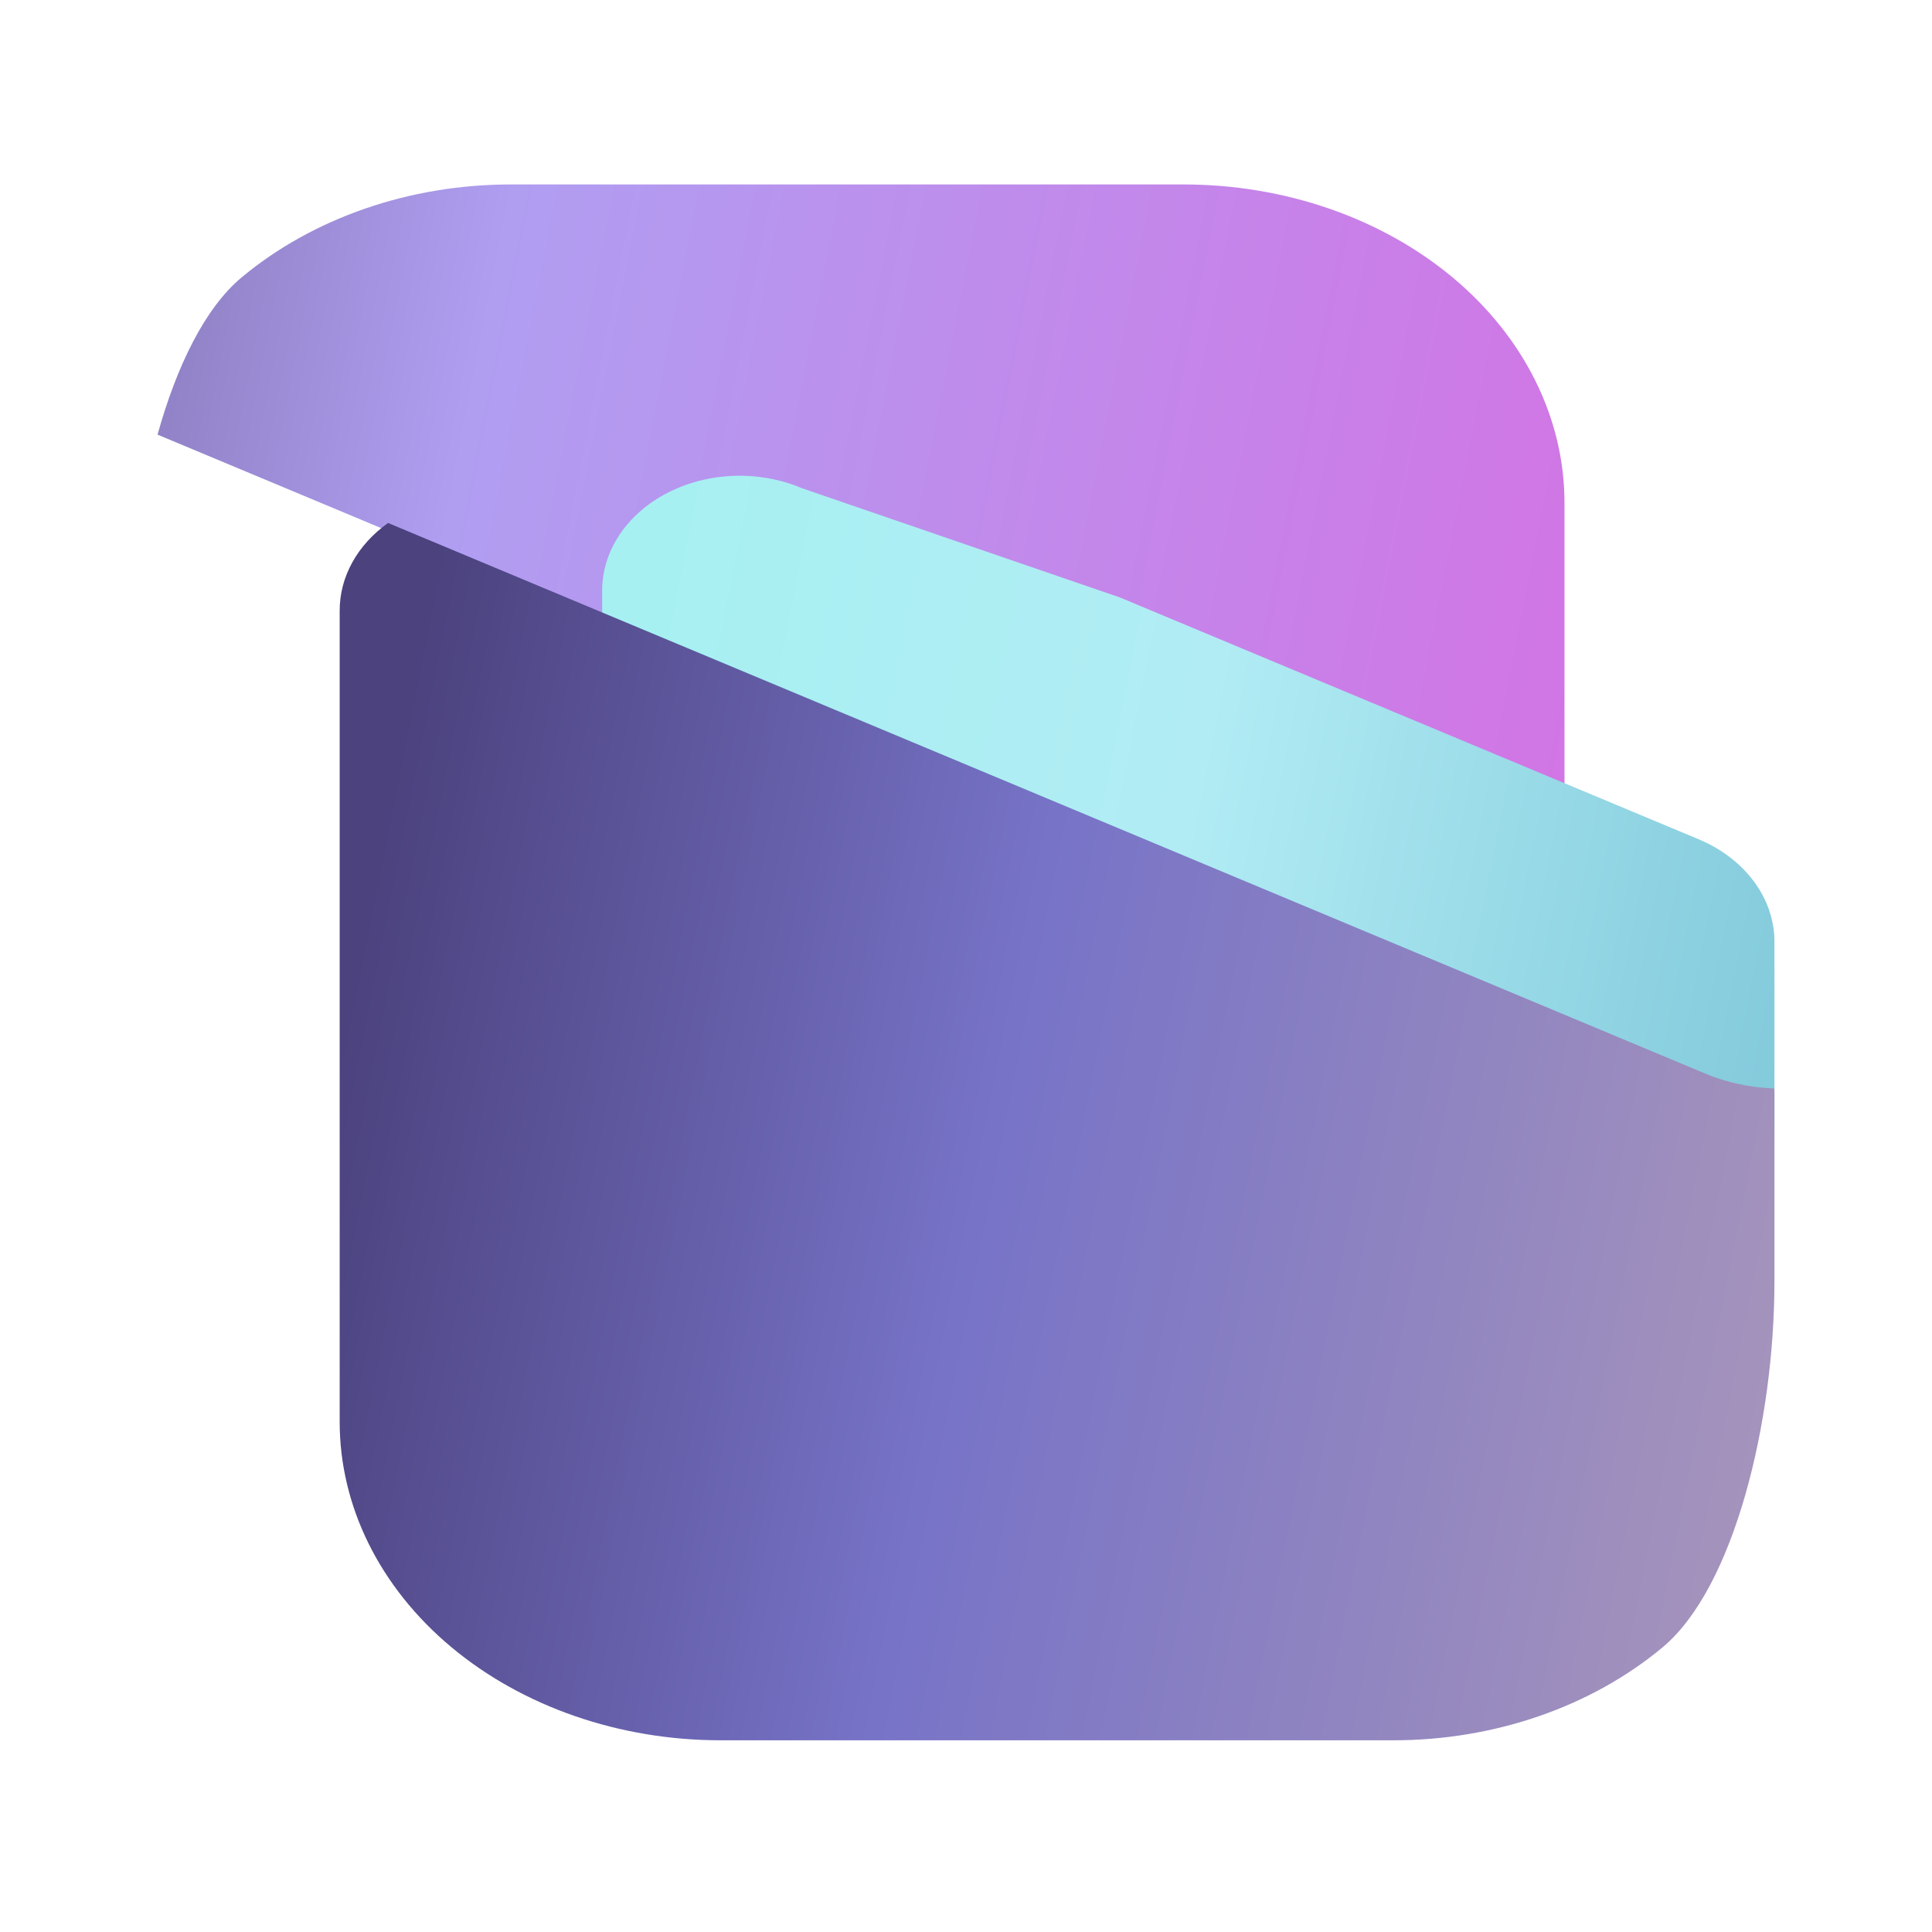 <svg width="513" height="513" viewBox="0 0 513 513" fill="none" xmlns="http://www.w3.org/2000/svg">
<ellipse cx="219.564" cy="392.457" rx="101.57" ry="13.543" fill="black" fill-opacity="0.12"/>
<path d="M415.415 133.516C415.415 111.102 404.76 89.588 385.799 73.736C366.84 57.888 341.128 48.981 314.303 48.979L135.736 48.979C108.897 48.946 83.129 57.835 64.128 73.683C54.416 81.791 46.88 97.245 41.832 115.406L167.299 167.85L321.534 232.319C333.676 237.65 341.232 248.206 341.076 259.666L341.076 308.73C341.076 326.995 338.523 346.838 333.695 364.206L362.459 376.228C373.793 381.015 387.294 380.526 398.097 374.94C408.897 369.365 415.465 359.485 415.415 348.869L415.415 133.516Z" fill="url(#paint0_linear_231_845)"/>
<path d="M471.164 250.423C471.321 238.968 463.764 228.417 451.622 223.089L297.388 158.649L212.843 129.598C201.51 124.813 188.01 125.302 177.206 130.886C166.405 136.458 159.837 146.334 159.888 156.946L159.888 372.201C159.888 394.606 170.542 416.109 189.503 431.954C208.463 447.795 210.945 440.967 237.77 440.968L369.877 421.312C396.716 421.345 422.484 412.46 441.485 396.619C460.486 380.765 471.164 336.813 471.164 299.466L471.164 250.423Z" fill="url(#paint1_linear_231_845)"/>
<path d="M471.164 291.128C471.173 290.419 471.158 289.713 471.109 289.012C464.806 288.805 458.531 287.483 452.721 285.029L103.04 138.865C94.932 144.635 90.152 153.15 90.196 162.206L90.196 377.559C90.196 399.973 100.853 421.486 119.814 437.338C138.773 453.185 164.484 462.094 191.309 462.096L369.874 462.096C396.711 462.129 422.482 453.239 441.482 437.392C460.482 421.53 471.163 377.558 471.164 340.195L471.164 291.128Z" fill="url(#paint2_linear_231_845)"/>
<defs>
<linearGradient id="paint0_linear_231_845" x1="-465.628" y1="459.063" x2="601.976" y2="668.156" gradientUnits="userSpaceOnUse">
<stop offset="0.048"/>
<stop offset="0.471" stop-color="#B09EF1"/>
<stop offset="0.817" stop-color="#DA6BE2"/>
<stop offset="1" stop-color="#EB68F4"/>
</linearGradient>
<linearGradient id="paint1_linear_231_845" x1="983.531" y1="11.414" x2="-97.805" y2="-203.421" gradientUnits="userSpaceOnUse">
<stop offset="0.048" stop-color="#167AA2"/>
<stop offset="0.558" stop-color="#B1ECF4"/>
<stop offset="1" stop-color="#91F9ED"/>
</linearGradient>
<linearGradient id="paint2_linear_231_845" x1="1025.34" y1="55.944" x2="-56.023" y2="-158.794" gradientUnits="userSpaceOnUse">
<stop offset="0.322" stop-color="#BFA6B5"/>
<stop offset="0.635" stop-color="#7773C7"/>
<stop offset="0.793" stop-color="#4B427E"/>
</linearGradient>
</defs>
</svg>

